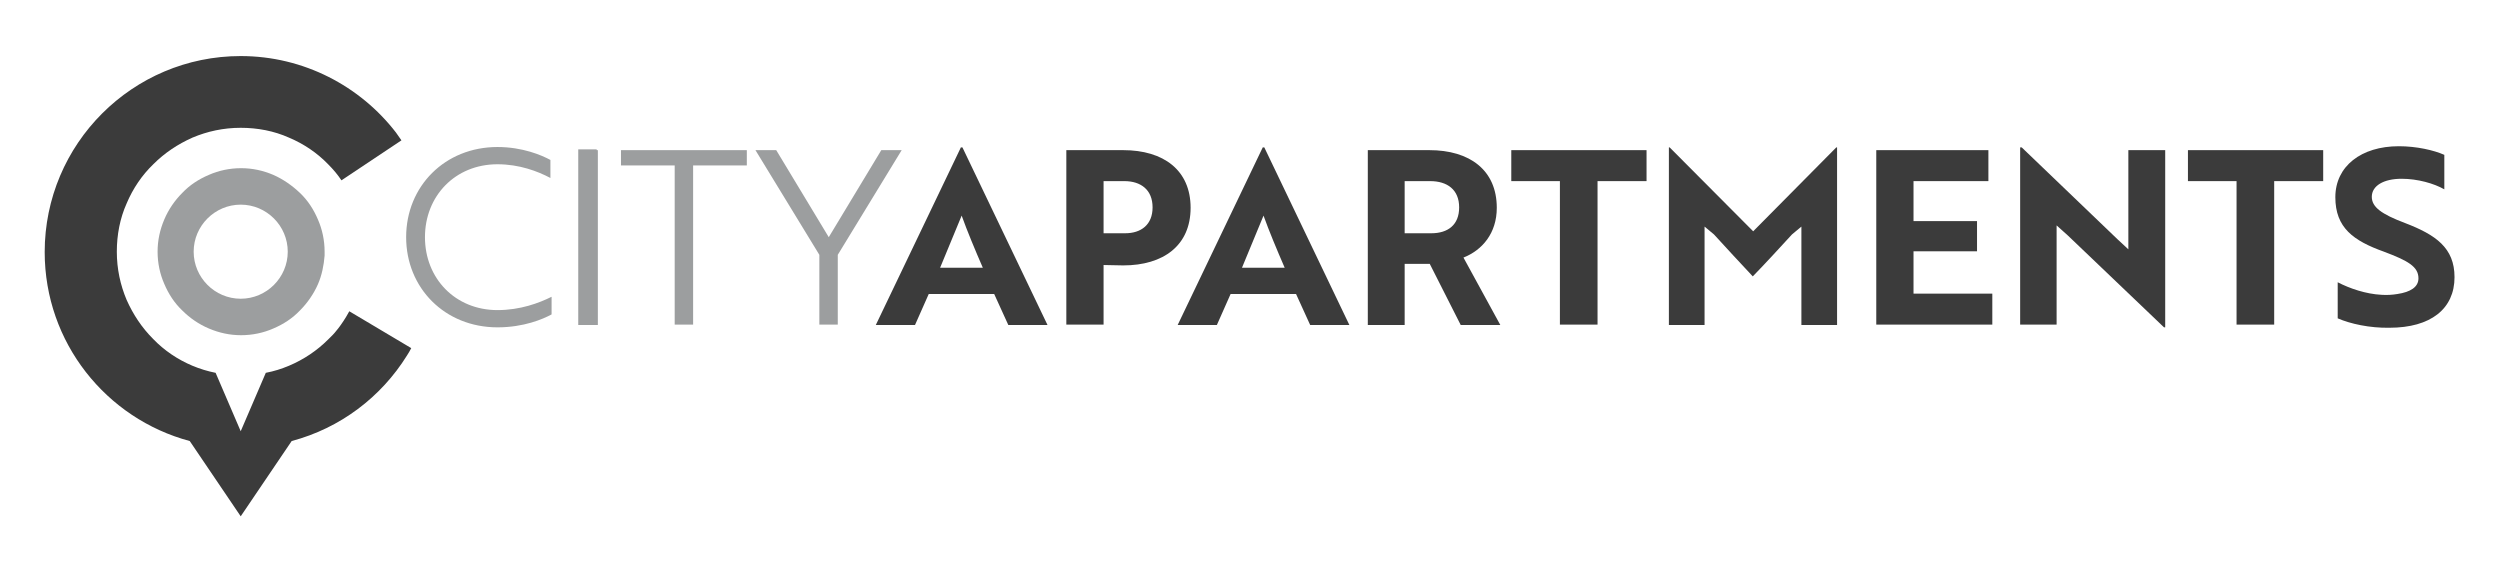 <?xml version="1.0" encoding="utf-8"?>
<!-- Generator: Adobe Illustrator 25.0.0, SVG Export Plug-In . SVG Version: 6.00 Build 0)  -->
<svg version="1.1" id="Ebene_1" xmlns="http://www.w3.org/2000/svg" xmlns:xlink="http://www.w3.org/1999/xlink" x="0px" y="0px"
	 viewBox="0 0 637.7 146.7" style="enable-background:new 0 0 637.7 146.7;" xml:space="preserve">
<style type="text/css">
	.st0{display:none;}
	.st1{display:inline;}
	.st2{fill:#9C9E9F;}
	.st3{fill:#3B3B3B;}
</style>
<g id="Ebene_2_1_" class="st0">
	<rect x="-111.8" y="-60.2" class="st1" width="935.2" height="291.3"/>
</g>
<g id="Ebene_1_1_">
	<g>
		<path class="st2" d="M140.4,45.4c-3.2-1.7-7.9-3.5-13.5-3.5c-10.8,0-18.5,8.1-18.5,18.6s7.7,18.6,18.5,18.6
			c5.8,0,10.6-1.8,13.8-3.4v4.5c-2.2,1.2-7.1,3.3-13.8,3.3c-13.4,0-23.3-10-23.3-23s9.9-23,23.3-23c6.4,0,11.3,2.1,13.5,3.3V45.4z"
			/>
		<rect x="147.8" y="38.3" class="st2" width="4.7" height="44.6"/>
		<polygon class="st2" points="176.8,42.2 176.8,82.8 172.1,82.8 172.1,42.2 158.4,42.2 158.4,38.3 190.5,38.3 190.5,42.2 		"/>
		<polygon class="st2" points="198,38.3 211.4,60.5 224.8,38.3 230,38.3 213.7,65 213.7,82.8 209,82.8 209,65 192.7,38.3 		"/>
		<path class="st3" d="M596.3,81.2V72c3.1,1.6,7.2,3,11.2,3.2c1.4,0.1,2.8,0,4-0.2c3.4-0.5,5.4-1.8,5.4-4c0-3-2.7-4.5-8.8-6.8
			c-7.8-2.8-12.4-6.1-12.4-13.9c0-7.9,6.6-13,16.2-13c4.5,0,8.9,1,11.6,2.2v8.8c-2.6-1.5-6.8-2.7-10.9-2.7c-4.6,0-7.6,1.8-7.6,4.6
			c0,2.6,2.4,4.4,8.5,6.7c7.8,3,12.6,6.3,12.6,13.8c0,8.1-6.1,12.9-16.6,12.9C604.5,83.7,599.5,82.6,596.3,81.2"/>
		<polygon class="st3" points="478.6,82.8 478.6,38.3 507.2,38.3 507.2,46.2 488.1,46.2 488.1,56.4 504.3,56.4 504.3,64.1 
			488.1,64.1 488.1,74.9 508.2,74.9 508.2,82.8 		"/>
		<polygon class="st3" points="552,83.5 527.5,60.1 524.6,57.5 524.6,82.8 515.3,82.8 515.3,37.6 515.7,37.6 540.1,61 542.9,63.6 
			542.9,38.3 552.3,38.3 552.3,83.5 		"/>
		<polygon class="st3" points="580.1,46.2 580.1,82.8 570.5,82.8 570.5,46.2 558.1,46.2 558.1,38.3 592.6,38.3 592.6,46.2 		"/>
		<polygon class="st3" points="407.5,46.2 407.5,82.8 397.9,82.8 397.9,46.2 385.5,46.2 385.5,38.3 420,38.3 420,46.2 		"/>
		<path class="st3" d="M437.2,59.8l-2.4-2v25.1h-9.1V37.6h0.2L447.2,59l21.2-21.4h0.2v45.3h-9.1V57.8l-2.4,2
			c-3.3,3.6-6.6,7.2-10,10.7C443.8,67,440.5,63.4,437.2,59.8"/>
		<path class="st3" d="M250.7,68.3c-2-4.6-4-9.4-5.4-13.3c-1.3,3.1-3.7,9-5.5,13.3H250.7z M245.1,37.6h0.4l21.7,45.3h-10l-3.6-7.9
			h-16.7l-3.5,7.9h-10L245.1,37.6z"/>
		<path class="st3" d="M281.5,46.2v13.3h5.5c4.1,0,7-2.2,7-6.6c0-4.5-3-6.7-7.2-6.7H281.5z M281.5,67.6v15.2H272V38.3h14.5
			c10.3,0,17.2,5.1,17.2,14.7s-6.9,14.7-17.2,14.7L281.5,67.6L281.5,67.6z"/>
		<path class="st3" d="M327.7,68.3c-2-4.6-4-9.4-5.4-13.3c-1.3,3.1-3.7,9-5.5,13.3H327.7z M322.1,37.6h0.4l21.7,45.3h-10l-3.6-7.9
			h-16.7l-3.5,7.9h-10L322.1,37.6z"/>
		<path class="st3" d="M358.3,46.2v13.3h6.8c4.2,0,7.1-2.1,7.1-6.6s-3-6.7-7.4-6.7H358.3z M364.6,38.3c10.3,0,17.2,5.1,17.2,14.7
			c0,6.5-3.7,10.8-8.5,12.7l9.4,17.2h-10.1l-7.9-15.6h-6.4v15.6h-9.4V38.3H364.6z"/>
	</g>
	<rect x="147.5" y="38.1" class="st2" width="4.7" height="44.8"/>
	<g>
		<path class="st3" d="M89.1,79.4c-2,3.7-4,5.8-4.2,6c-0.4,0.4-0.8,0.8-1.2,1.2c-2.8,2.8-6.2,5.1-10,6.7c-1.9,0.8-3.8,1.4-5.9,1.8
			L61.4,110L55,95.1c-2-0.4-4-1-5.9-1.8c-3.8-1.6-7.2-3.9-10-6.8c-2.9-2.9-5.1-6.2-6.8-10c-1.6-3.8-2.5-7.9-2.5-12.3
			c0-4.3,0.8-8.5,2.5-12.3c1.6-3.8,3.9-7.2,6.8-10c2.9-2.9,6.2-5.1,10-6.8c3.8-1.6,7.9-2.5,12.3-2.5c4.3,0,8.5,0.8,12.3,2.5
			c3.8,1.6,7.2,3.9,10,6.8c1.3,1.3,2.4,2.6,3.4,4.1l15.3-10.2c-0.5-0.7-0.9-1.3-1.4-2C91.9,22,77.5,14.3,61.4,14.3
			c-27.6,0-50,22.4-50,50c0,23.1,15.7,42.5,37,48.2l13,19.2l13-19.2c12.4-3.3,22.8-11.2,29.4-21.8c0.4-0.6,0.8-1.3,1.1-1.9
			L89.1,79.4z"/>
		<path class="st2" d="M61.4,76.2c-6.6,0-12-5.4-12-12s5.4-12,12-12s12,5.4,12,12C73.4,70.8,68,76.2,61.4,76.2 M69.7,44.6
			c-2.6-1.1-5.3-1.7-8.2-1.7c-2.9,0-5.7,0.6-8.2,1.7c-2.6,1.1-4.9,2.6-6.8,4.6c-1.9,1.9-3.5,4.2-4.6,6.8s-1.7,5.3-1.7,8.2
			s0.6,5.7,1.7,8.2c1.1,2.6,2.6,4.9,4.6,6.8c1.9,1.9,4.2,3.5,6.8,4.6s5.3,1.7,8.2,1.7c2.9,0,5.7-0.6,8.2-1.7
			c2.6-1.1,4.9-2.6,6.8-4.6c1.9-1.9,3.5-4.2,4.6-6.7c1-2.3,1.5-4.8,1.7-7.3v-1c0-2.9-0.6-5.7-1.7-8.2c-1.1-2.6-2.6-4.9-4.6-6.8
			S72.2,45.7,69.7,44.6"/>
	</g>
</g>
<g id="Ebene_3">
</g>
</svg>
